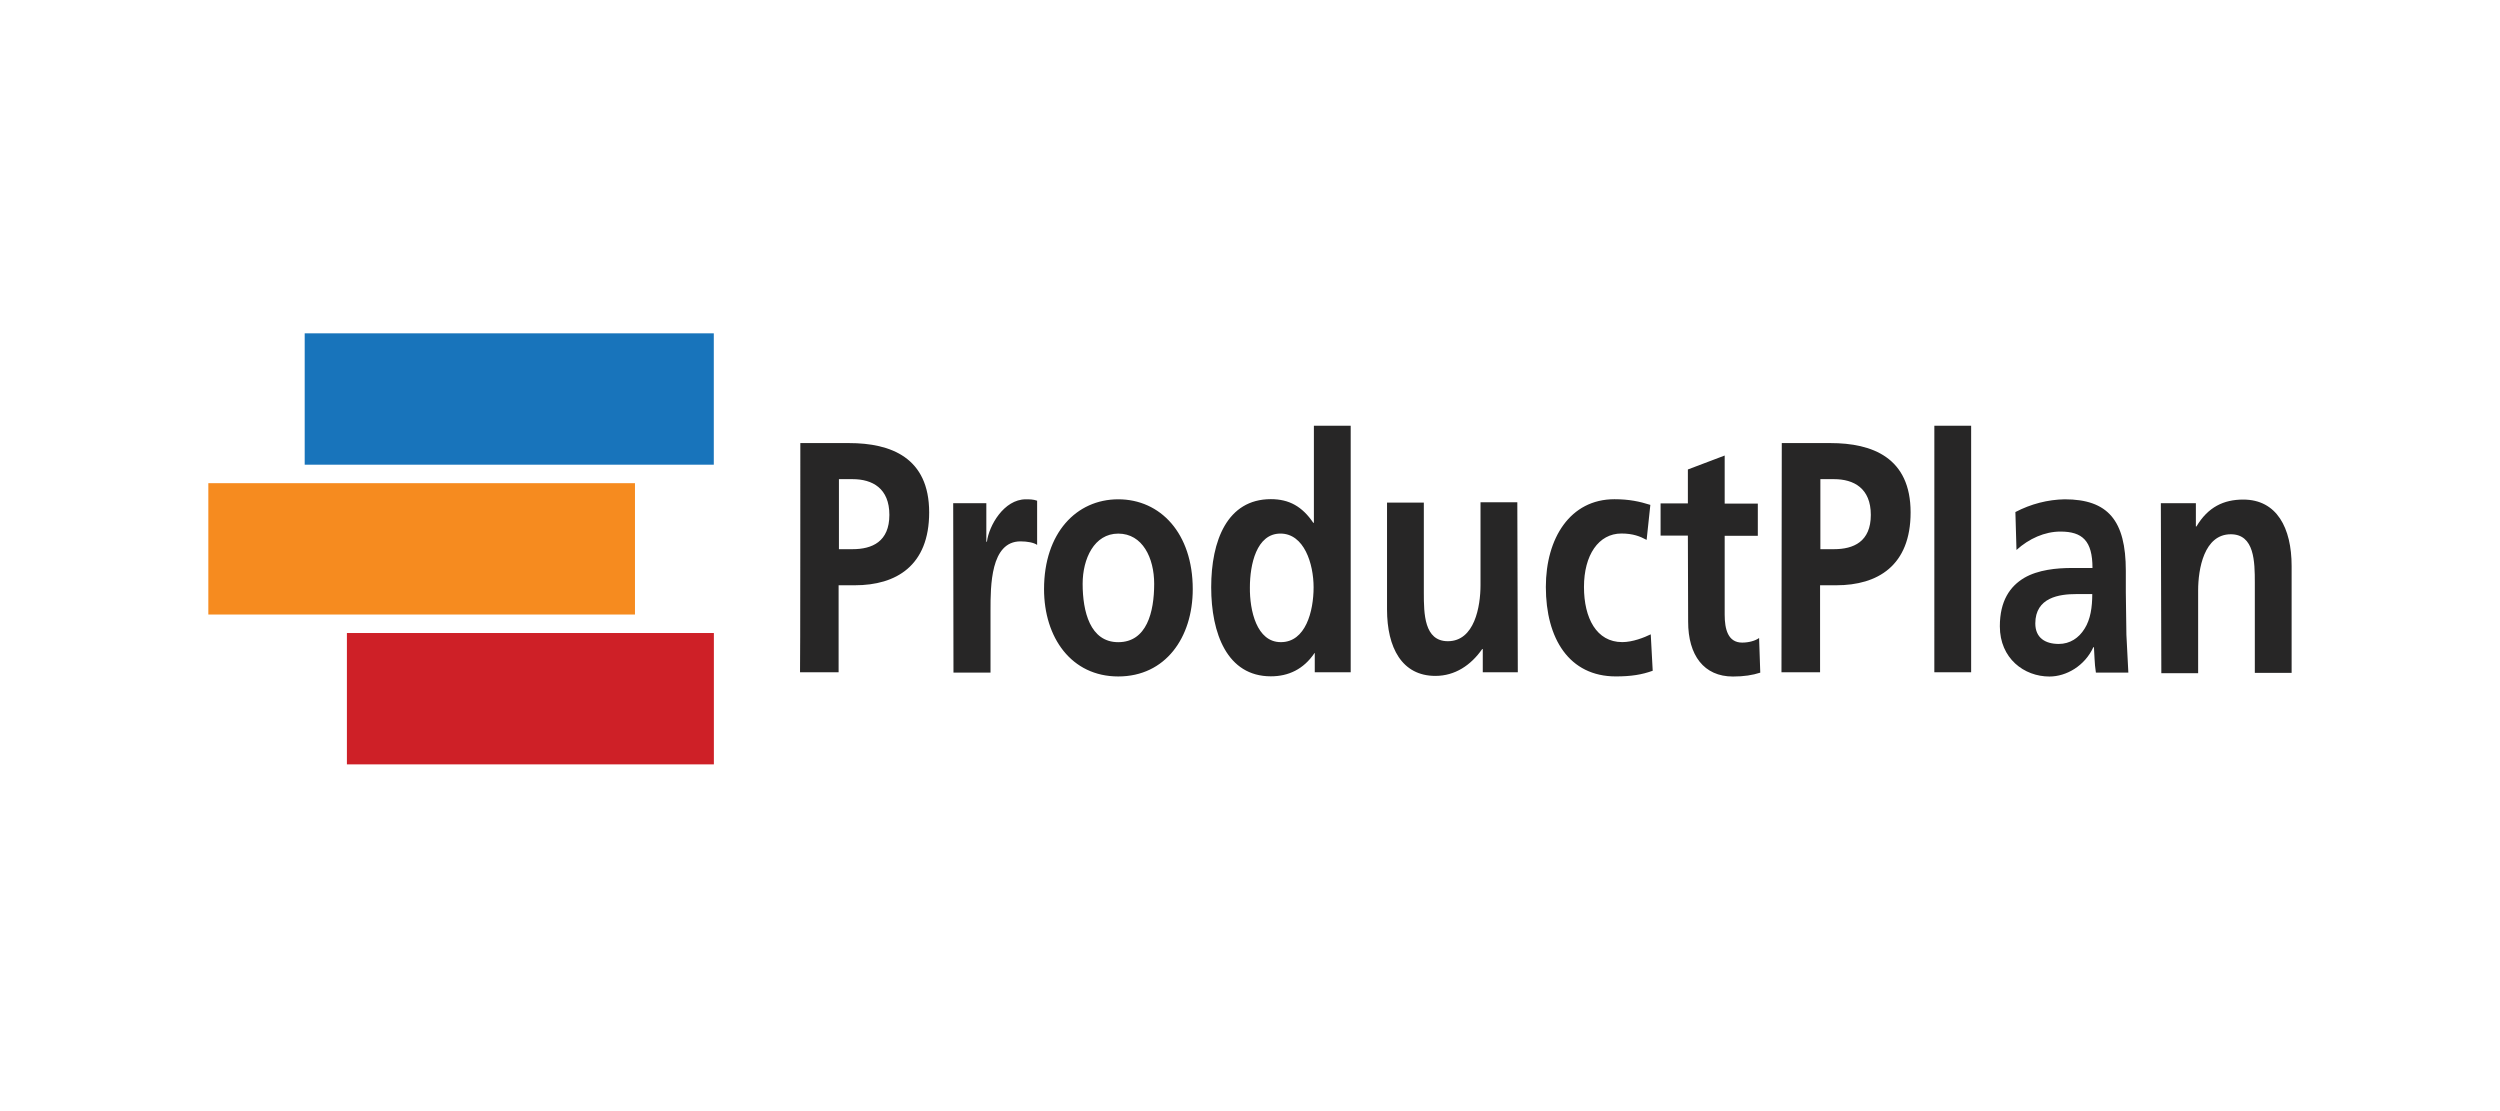 <?xml version="1.0"?>
<svg xmlns="http://www.w3.org/2000/svg" width="180" height="80" viewBox="0 0 180 80" fill="none"><rect width="180" height="80"/><path d="M21.938 24H51.393V33.458H21.938V24Z" fill="#1874BB"/><path d="M15 34.789H45.718V44.246H15V34.789Z" fill="#F68B1F"/><path d="M24.977 45.577H51.399V55.035H24.977V45.577Z" fill="#CE2027"/><path d="M57.624 31.902H61.129C64.142 31.902 66.9 32.946 66.9 36.894C66.9 40.739 64.514 42.139 61.557 42.139H60.38V48.403H57.602C57.623 48.403 57.624 31.902 57.624 31.902ZM60.403 39.541H61.386C62.789 39.541 64.035 39.005 64.035 37.071C64.035 35.161 62.817 34.499 61.386 34.499H60.403V39.541ZM68.63 36.23H71.016V39.005H71.059C71.199 37.86 72.277 35.95 73.859 35.95C74.115 35.95 74.392 35.95 74.673 36.051V39.233C74.437 39.066 73.967 38.979 73.475 38.979C71.317 38.979 71.317 42.189 71.317 43.945V48.426H68.65L68.63 36.23ZM80.514 35.95C83.549 35.95 85.878 38.395 85.878 42.418C85.878 45.906 83.913 48.705 80.514 48.705C77.137 48.705 75.171 45.905 75.171 42.418C75.171 38.372 77.501 35.95 80.514 35.95ZM80.514 46.237C82.566 46.237 83.101 44.074 83.101 42.035C83.101 40.176 82.267 38.42 80.514 38.42C78.784 38.42 77.95 40.226 77.95 42.035C77.95 44.022 78.483 46.237 80.514 46.237ZM94.684 47.023H94.642C93.852 48.194 92.761 48.695 91.501 48.695C88.36 48.695 87.206 45.614 87.206 42.279C87.206 38.935 88.36 35.939 91.501 35.939C92.826 35.939 93.766 36.474 94.558 37.644H94.6V30.655H97.25V48.403H94.663V47.028L94.684 47.023ZM92.228 46.234C94.002 46.234 94.579 44.019 94.579 42.288C94.579 40.582 93.895 38.417 92.193 38.417C90.462 38.417 89.992 40.657 89.992 42.288C89.971 43.96 90.483 46.234 92.215 46.234M109.282 48.403H106.76V46.731H106.718C105.904 47.901 104.753 48.665 103.35 48.665C100.935 48.665 99.866 46.629 99.866 43.878V36.186H102.516V42.679C102.516 44.181 102.537 46.167 104.246 46.167C106.169 46.167 106.597 43.672 106.597 42.121V36.163H109.247L109.282 48.403ZM118.557 38.872C118.087 38.618 117.574 38.413 116.741 38.413C115.094 38.413 114.046 39.969 114.046 42.259C114.046 44.5 114.944 46.232 116.802 46.232C117.55 46.232 118.384 45.901 118.854 45.672L118.995 48.294C118.226 48.575 117.434 48.702 116.345 48.702C112.976 48.702 111.301 45.977 111.301 42.259C111.301 38.748 113.055 35.944 116.238 35.944C117.305 35.944 118.063 36.111 118.825 36.352L118.557 38.872ZM121.527 38.564H119.562V36.246H121.527V33.802L124.177 32.798V36.26H126.563V38.577H124.177V44.256C124.177 45.299 124.412 46.267 125.437 46.267C125.907 46.267 126.377 46.14 126.655 45.936L126.739 48.431C126.184 48.61 125.563 48.71 124.774 48.71C122.68 48.71 121.546 47.182 121.546 44.764L121.527 38.564Z" fill="#272626"/><path d="M128.288 31.902H131.793C134.806 31.902 137.564 32.946 137.564 36.894C137.564 40.739 135.178 42.139 132.221 42.139H131.045V48.403H128.266L128.288 31.902ZM131.067 39.541H132.05C133.453 39.541 134.699 39.005 134.699 37.071C134.699 35.161 133.481 34.499 132.05 34.499H131.067V39.541ZM139.273 30.655H141.922V48.403H139.272L139.273 30.655ZM145.108 36.867C146.228 36.284 147.434 35.972 148.656 35.95C151.776 35.95 153.059 37.479 153.059 41.094V42.649L153.101 45.704L153.241 48.429H150.905C150.798 47.794 150.798 46.978 150.764 46.597H150.722C150.102 47.946 148.777 48.71 147.559 48.71C145.742 48.71 143.989 47.411 143.989 45.095C143.989 43.263 144.716 42.219 145.744 41.607C146.749 41.022 148.074 40.895 149.185 40.895H150.659C150.659 38.934 149.932 38.273 148.35 38.273C147.217 38.273 146.085 38.783 145.187 39.597L145.108 36.867ZM148.228 46.364C149.042 46.364 149.681 45.93 150.088 45.269C150.516 44.6 150.643 43.714 150.643 42.774H149.49C148.293 42.774 146.542 43.004 146.542 44.888C146.542 45.931 147.269 46.364 148.231 46.364M155.581 36.231H158.103V37.904H158.145C158.979 36.502 160.11 35.969 161.514 35.969C163.928 35.969 164.997 38.005 164.997 40.756V48.448H162.347V41.955C162.347 40.453 162.326 38.467 160.617 38.467C158.694 38.467 158.266 40.962 158.266 42.514V48.471H155.616L155.581 36.231Z" fill="#272626"/></svg>
